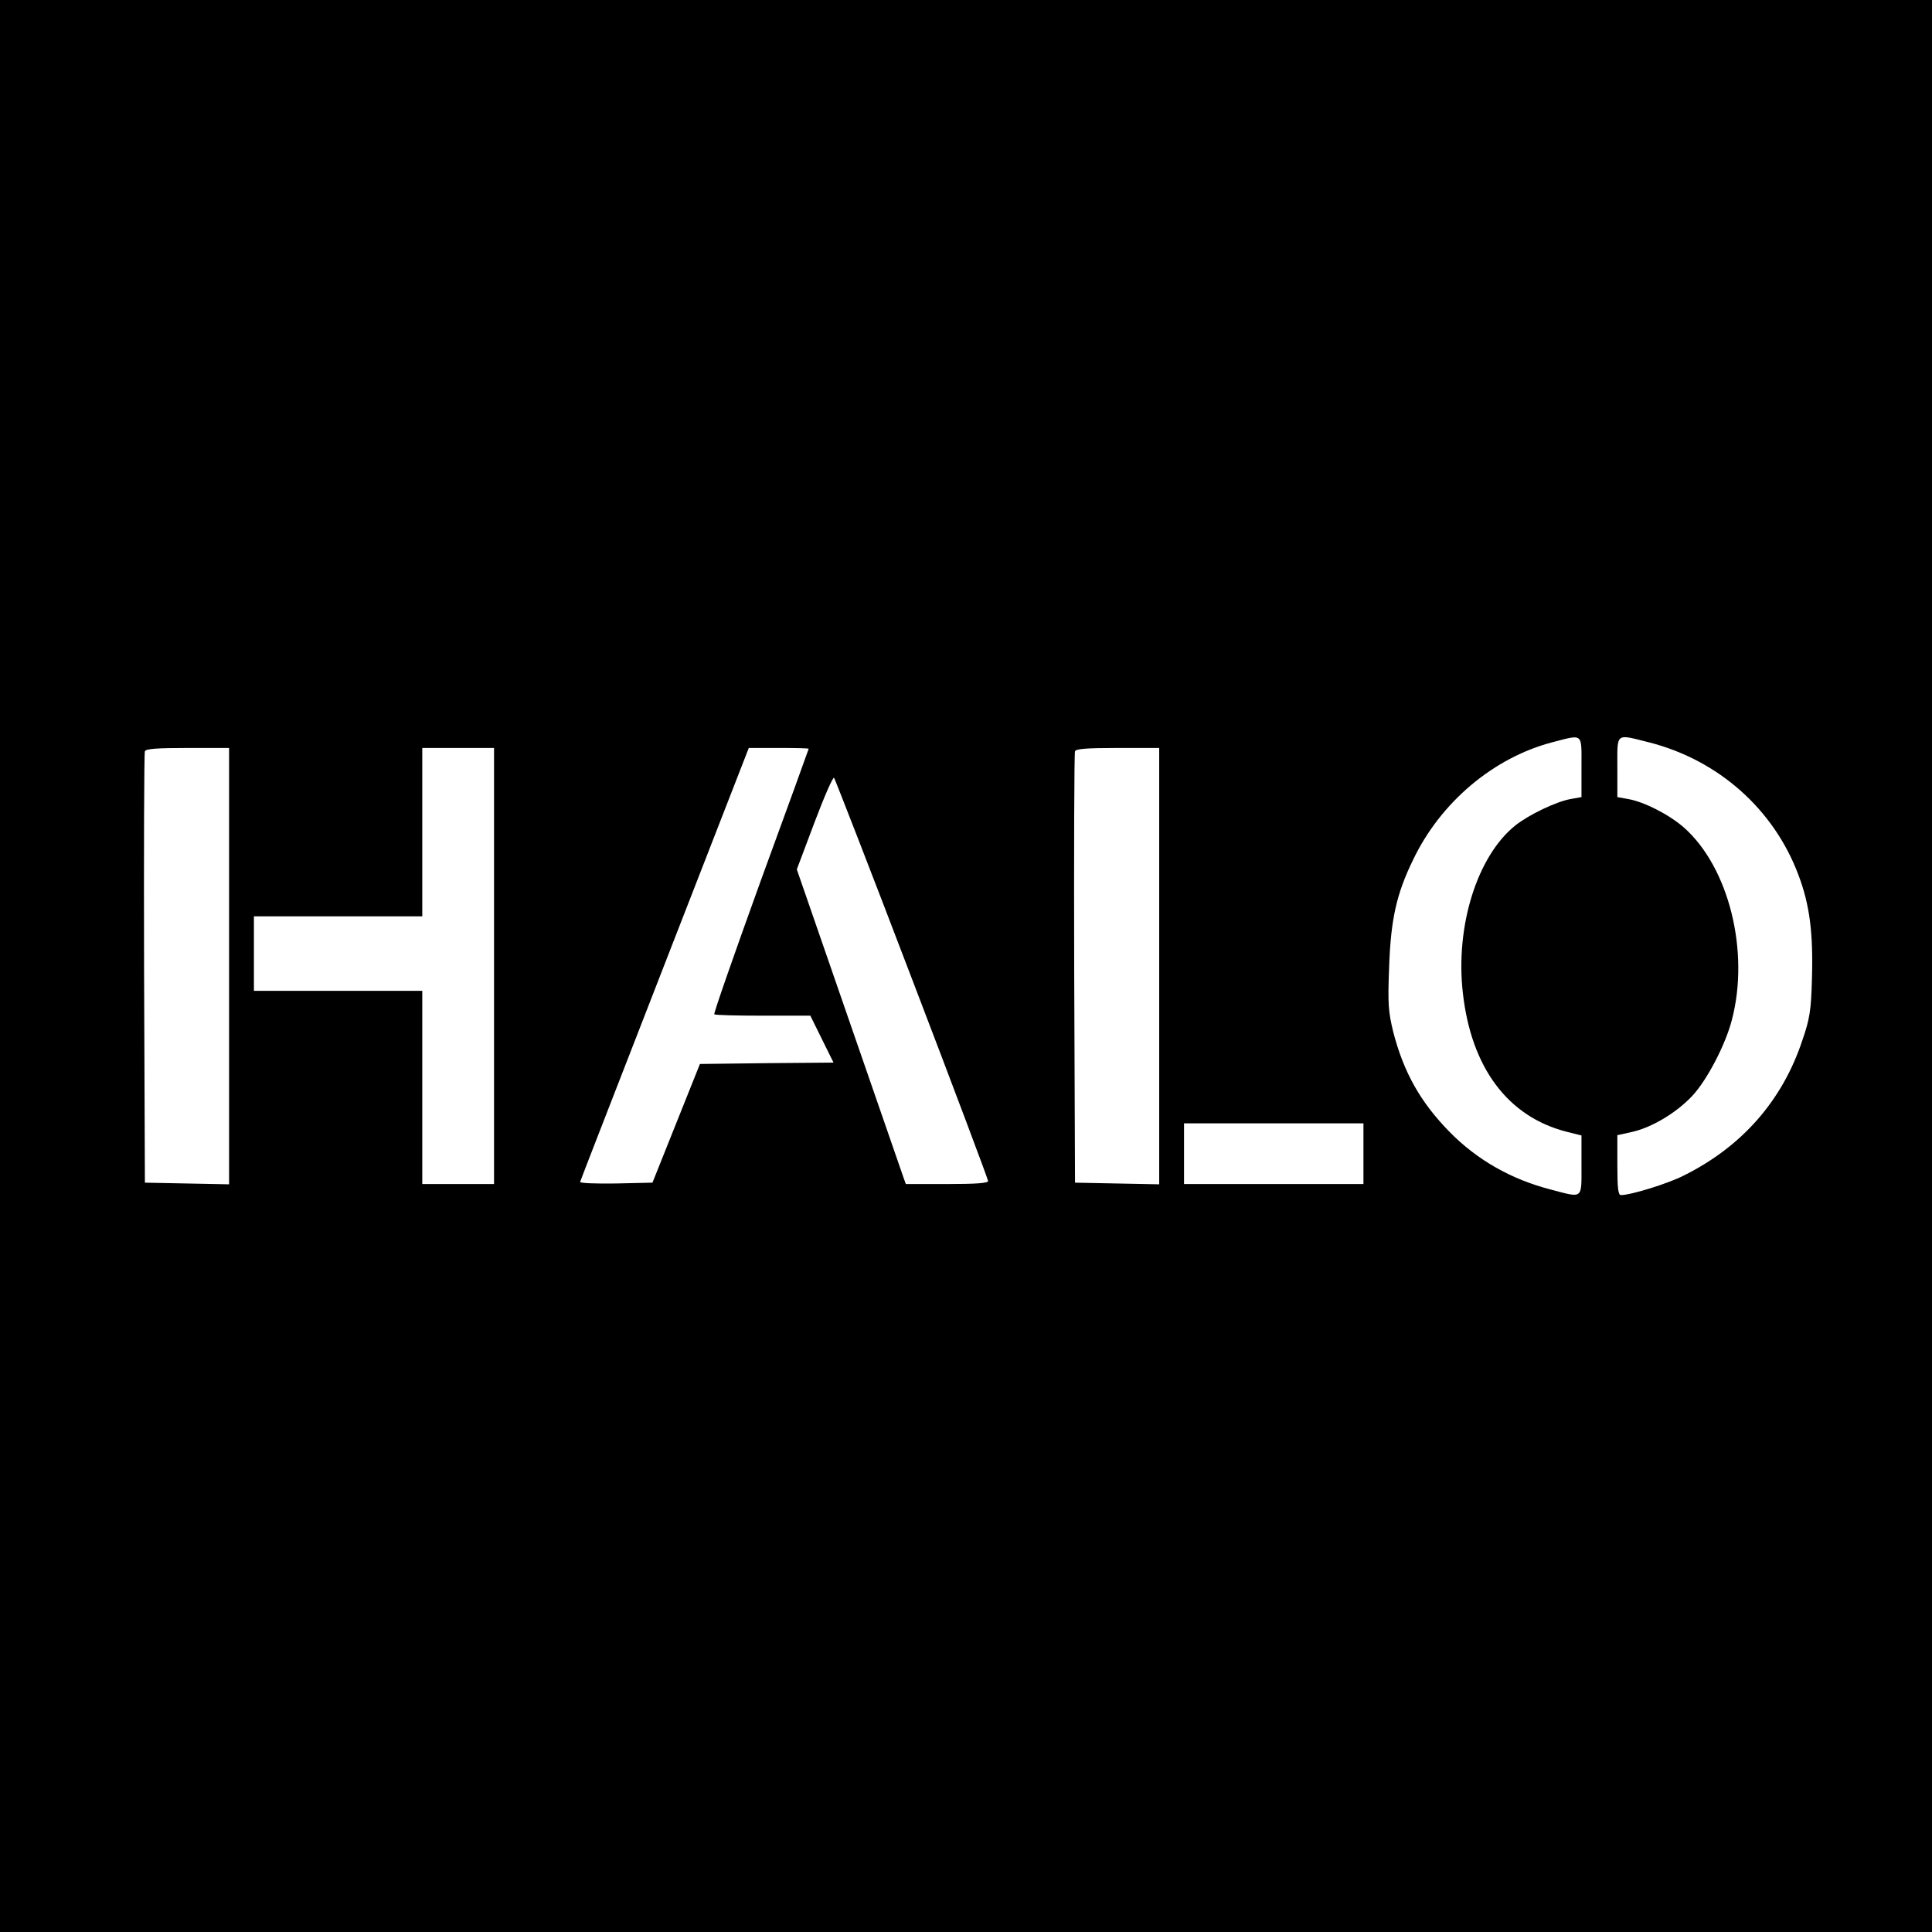 <?xml version="1.0" standalone="no"?>
<!DOCTYPE svg PUBLIC "-//W3C//DTD SVG 20010904//EN"
 "http://www.w3.org/TR/2001/REC-SVG-20010904/DTD/svg10.dtd">
<svg version="1.0" xmlns="http://www.w3.org/2000/svg"
 width="700pt" height="700pt" viewBox="0 0 700 700"
 preserveAspectRatio="xMidYMid meet">
<g transform="translate(0,700) scale(0.1,-0.1)"
fill="#000000" stroke="none">
<path d="M0 3500 l0 -3500 3500 0 3500 0 0 3500 0 3500 -3500 0 -3500 0 0
-3500z m5730 721 l0 -109 -39 -7 c-52 -9 -152 -57 -201 -96 -138 -111 -217
-364 -190 -605 30 -272 163 -451 378 -505 l52 -13 0 -108 c0 -125 7 -119 -111
-88 -144 37 -268 108 -367 209 -105 107 -166 215 -204 362 -18 74 -20 102 -15
234 6 175 27 267 87 390 100 209 291 369 502 425 116 30 108 37 108 -89z m246
89 c250 -64 451 -242 540 -480 41 -108 54 -211 49 -377 -3 -114 -8 -145 -35
-223 -72 -217 -218 -384 -429 -489 -56 -29 -192 -71 -228 -71 -10 0 -13 24
-13 108 l0 109 54 12 c71 16 160 69 218 131 53 57 120 185 143 275 65 248 -11
552 -173 696 -53 47 -145 94 -203 104 l-39 7 0 109 c0 127 -8 120 116 89z
m-5146 -810 l0 -791 -152 3 -153 3 -3 775 c-1 426 0 781 3 788 3 9 44 12 155
12 l150 0 0 -790z m960 0 l0 -790 -130 0 -130 0 0 350 0 350 -305 0 -305 0 0
135 0 135 305 0 305 0 0 305 0 305 130 0 130 0 0 -790z m1140 787 c0 -1 -78
-217 -174 -479 -95 -263 -171 -480 -168 -483 3 -3 82 -5 176 -5 l172 0 42 -85
42 -85 -242 -2 -242 -3 -86 -215 -86 -215 -133 -3 c-76 -1 -131 1 -129 6 1 5
140 361 307 791 l304 781 109 0 c59 0 108 -1 108 -3z m1270 -787 l0 -791 -152
3 -153 3 -3 775 c-1 426 0 781 3 788 3 9 44 12 155 12 l150 0 0 -790z m-896
-46 c152 -397 276 -727 276 -733 0 -8 -46 -11 -149 -11 l-149 0 -10 28 c-5 15
-94 271 -197 569 l-188 543 64 170 c35 93 67 166 71 162 3 -4 131 -332 282
-728z m1636 -634 l0 -110 -325 0 -325 0 0 110 0 110 325 0 325 0 0 -110z"/>
</g>
</svg>
